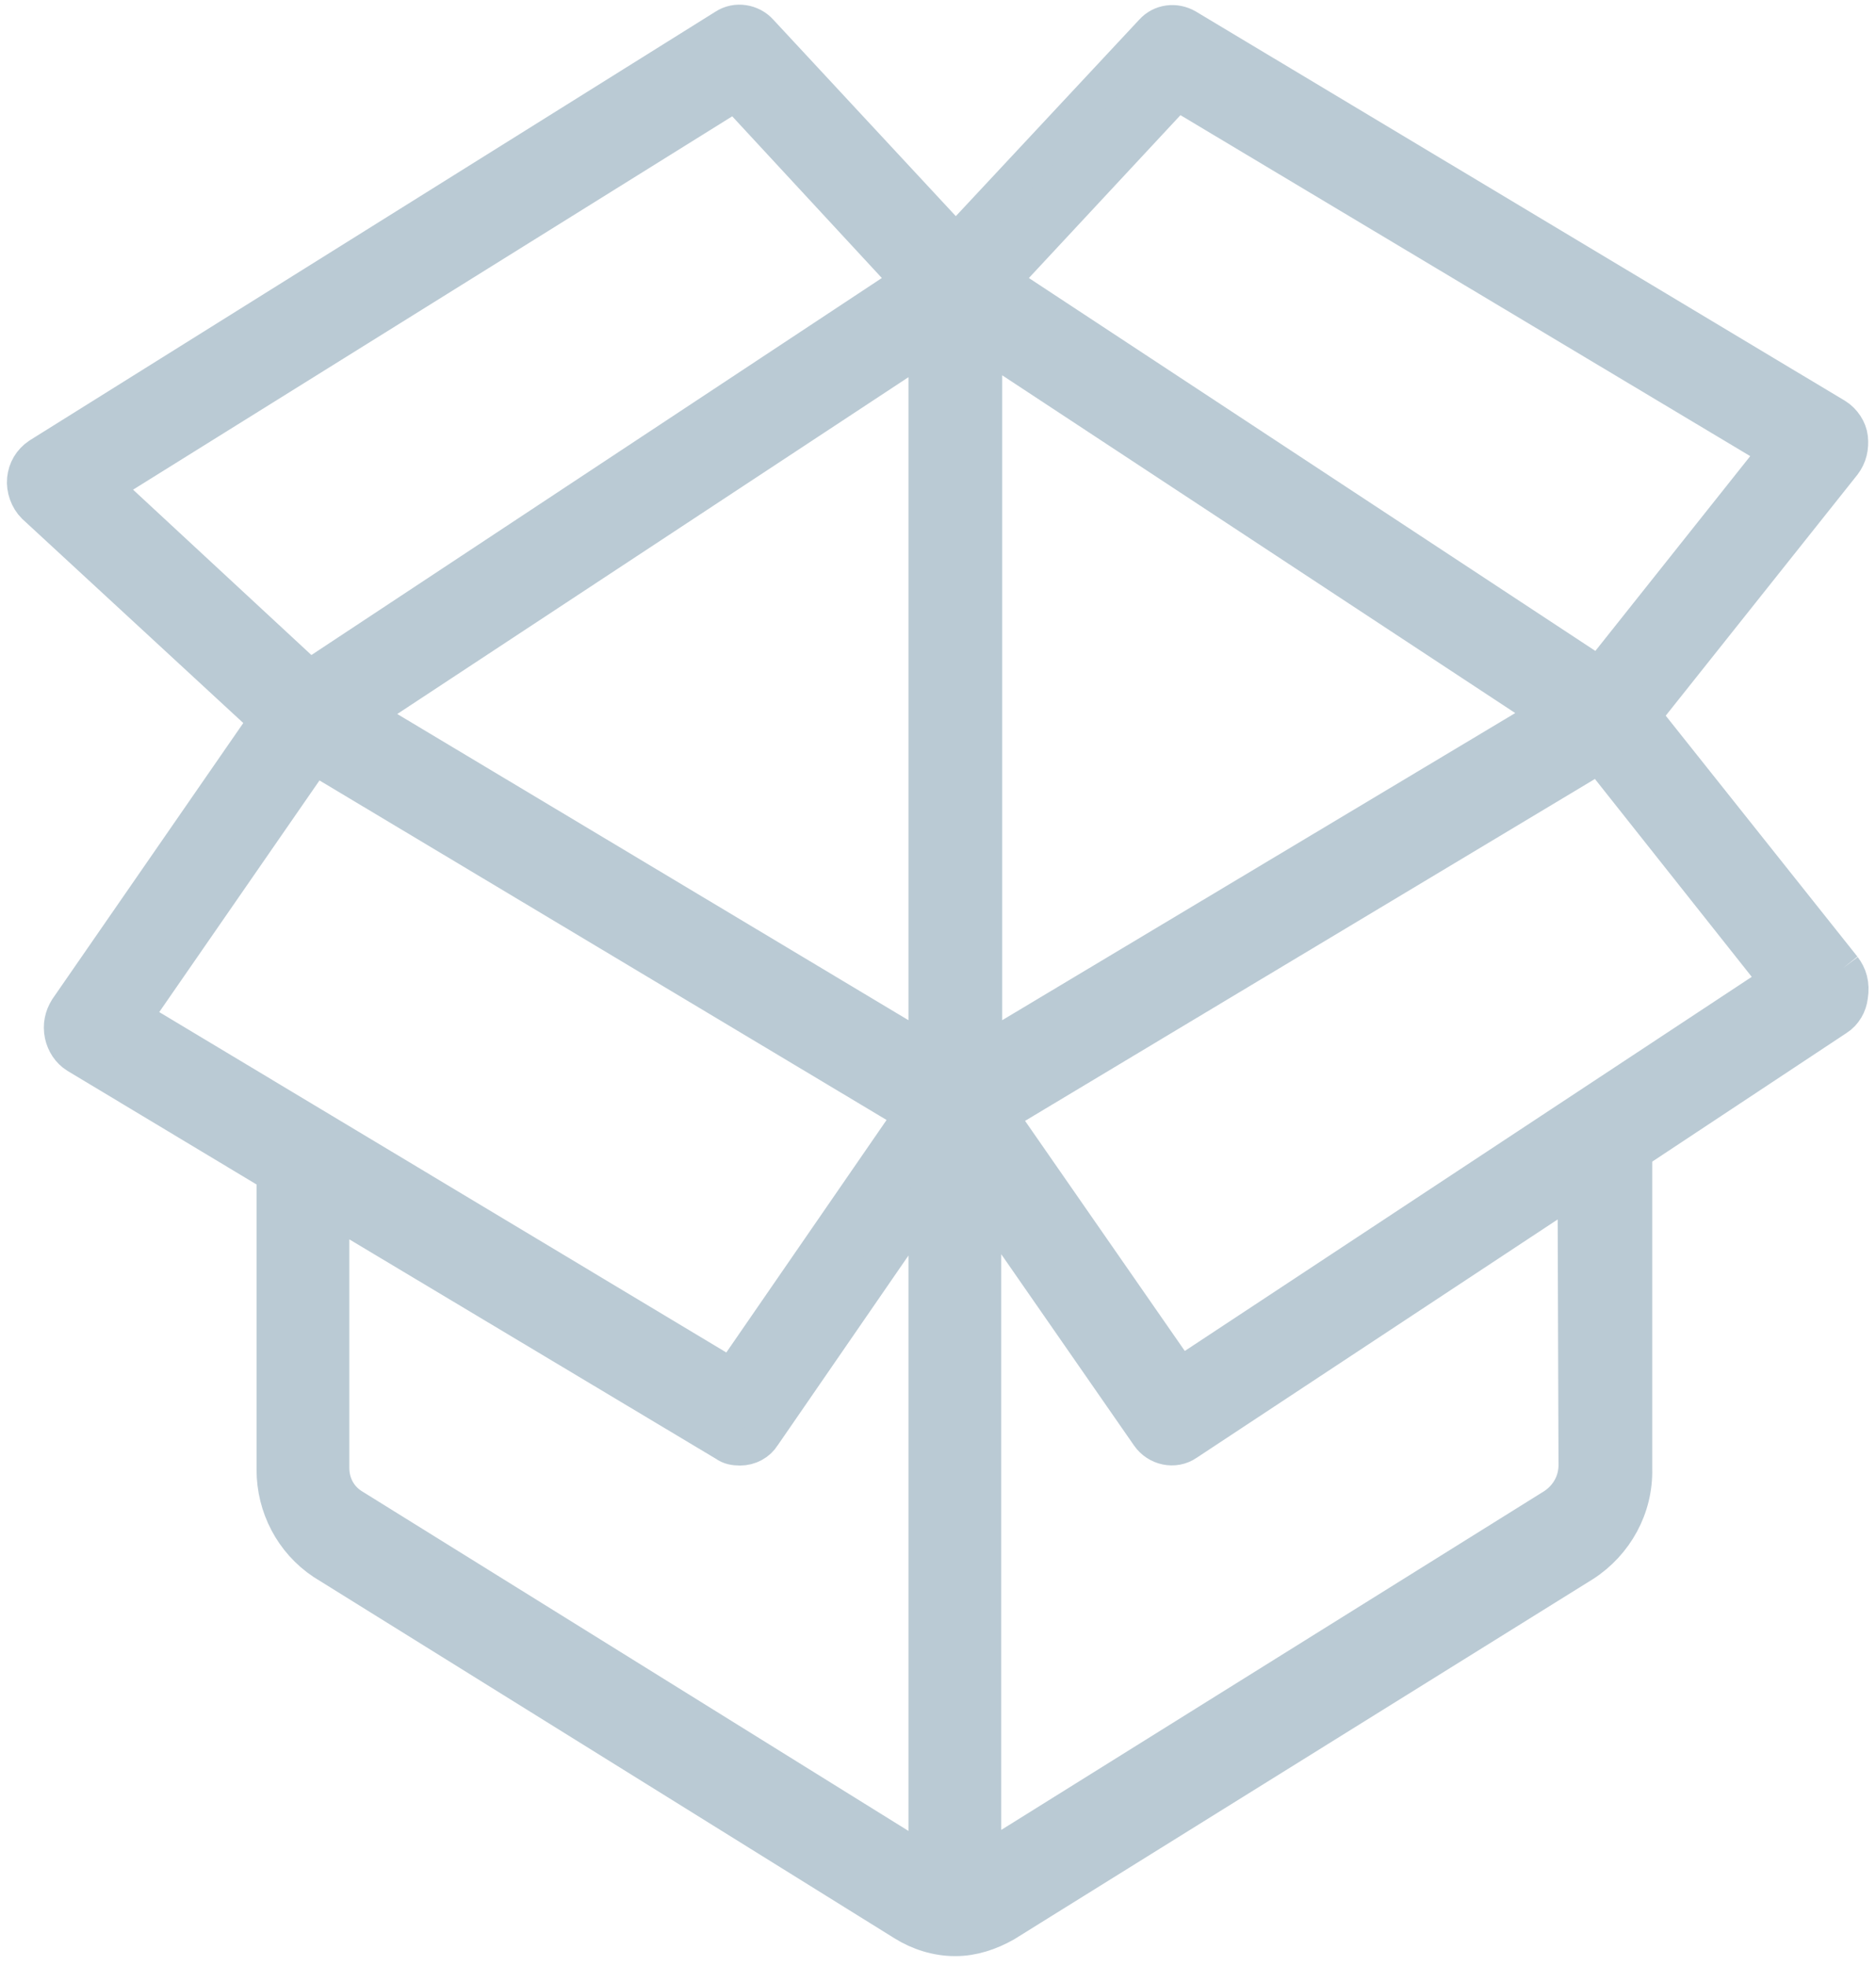 <?xml version="1.0" encoding="utf-8"?>
<!-- Generator: Adobe Illustrator 25.2.0, SVG Export Plug-In . SVG Version: 6.00 Build 0)  -->
<svg version="1.1" id="Group_3" xmlns="http://www.w3.org/2000/svg" xmlns:xlink="http://www.w3.org/1999/xlink" x="0px" y="0px"
	 viewBox="0 0 200 209.6" style="enable-background:new 0 0 200 209.6;" xml:space="preserve">
<style type="text/css">
	.st0{clip-path:url(#SVGID_2_);}
	.st1{fill:#BACAD4;stroke:#BACAD4;stroke-width:3.891;stroke-miterlimit:10;}
</style>
<g>
	<defs>
		<rect id="SVGID_1_" y="0" width="200" height="209.6"/>
	</defs>
	<clipPath id="SVGID_2_">
		<use xlink:href="#SVGID_1_"  style="overflow:visible;"/>
	</clipPath>
	<g id="Group_2" transform="translate(0 0)" class="st0">
		<g id="Group_1" transform="translate(-0.003 0)">
			<path id="Path_1" class="st1" d="M196.5,103.2l-21.4-26.9l21.4-26.9c0.6-0.8,0.8-1.7,0.7-2.7c-0.1-0.9-0.7-1.8-1.5-2.3L126.5,2.9
				c-1.2-0.7-2.7-0.5-3.6,0.5l-21,22.5L81,3.4c-0.9-1-2.5-1.3-3.7-0.5L4.2,48.6c-0.9,0.6-1.4,1.5-1.5,2.5c-0.1,1,0.3,2.1,1,2.8
				l24.8,22.9L7.2,107.6c-0.5,0.8-0.7,1.7-0.5,2.7c0.2,0.9,0.7,1.7,1.5,2.2l21.3,12.8c-0.1,0.3-0.2,0.6-0.2,1v30.4
				c0,3.9,1.9,7.6,5.2,9.8l61.9,38.5c1.6,1,3.5,1.6,5.4,1.6c0,0,0,0,0,0c0,0,0,0,0,0c0,0,0.1,0,0.1,0c1.8,0,3.6-0.6,5.2-1.5
				l61.7-38.4c3.4-2.2,5.5-6,5.4-10.1v-33.8l21.6-14.3c0.8-0.5,1.3-1.4,1.4-2.3C197.4,104.9,197.1,104,196.5,103.2 M98.8,112.2
				l-60.1-36l60.1-39.6V112.2z M104.9,36.4l60.3,39.7l-60.3,36.1L104.9,36.4z M125.5,9.8l64,38.3l-19,23.9L106.7,30L125.5,9.8z
				 M78.4,9.9L97,30L33,72.3L11,51.9L78.4,9.9z M33.5,80.6l63.8,38.2l-19.3,28l-63.8-38.3L33.5,80.6z M37.5,160.6
				c-1.4-0.9-2.2-2.4-2.2-4.1v-27.8l42.1,25.2c0.4,0.3,0.9,0.4,1.5,0.4c1,0,1.9-0.5,2.4-1.3l17.5-25.4v71.1L37.5,160.6z
				 M168.1,156.2c0,1.8-0.9,3.4-2.4,4.4l-60.9,38v-71.1l17.7,25.5c0.9,1.3,2.7,1.7,4,0.8l41.5-27.4L168.1,156.2z M125.8,146.7
				l-19.3-27.8l64-38.4l19.1,24.1L125.8,146.7z"/>
		</g>
	</g>
</g>
</svg>
